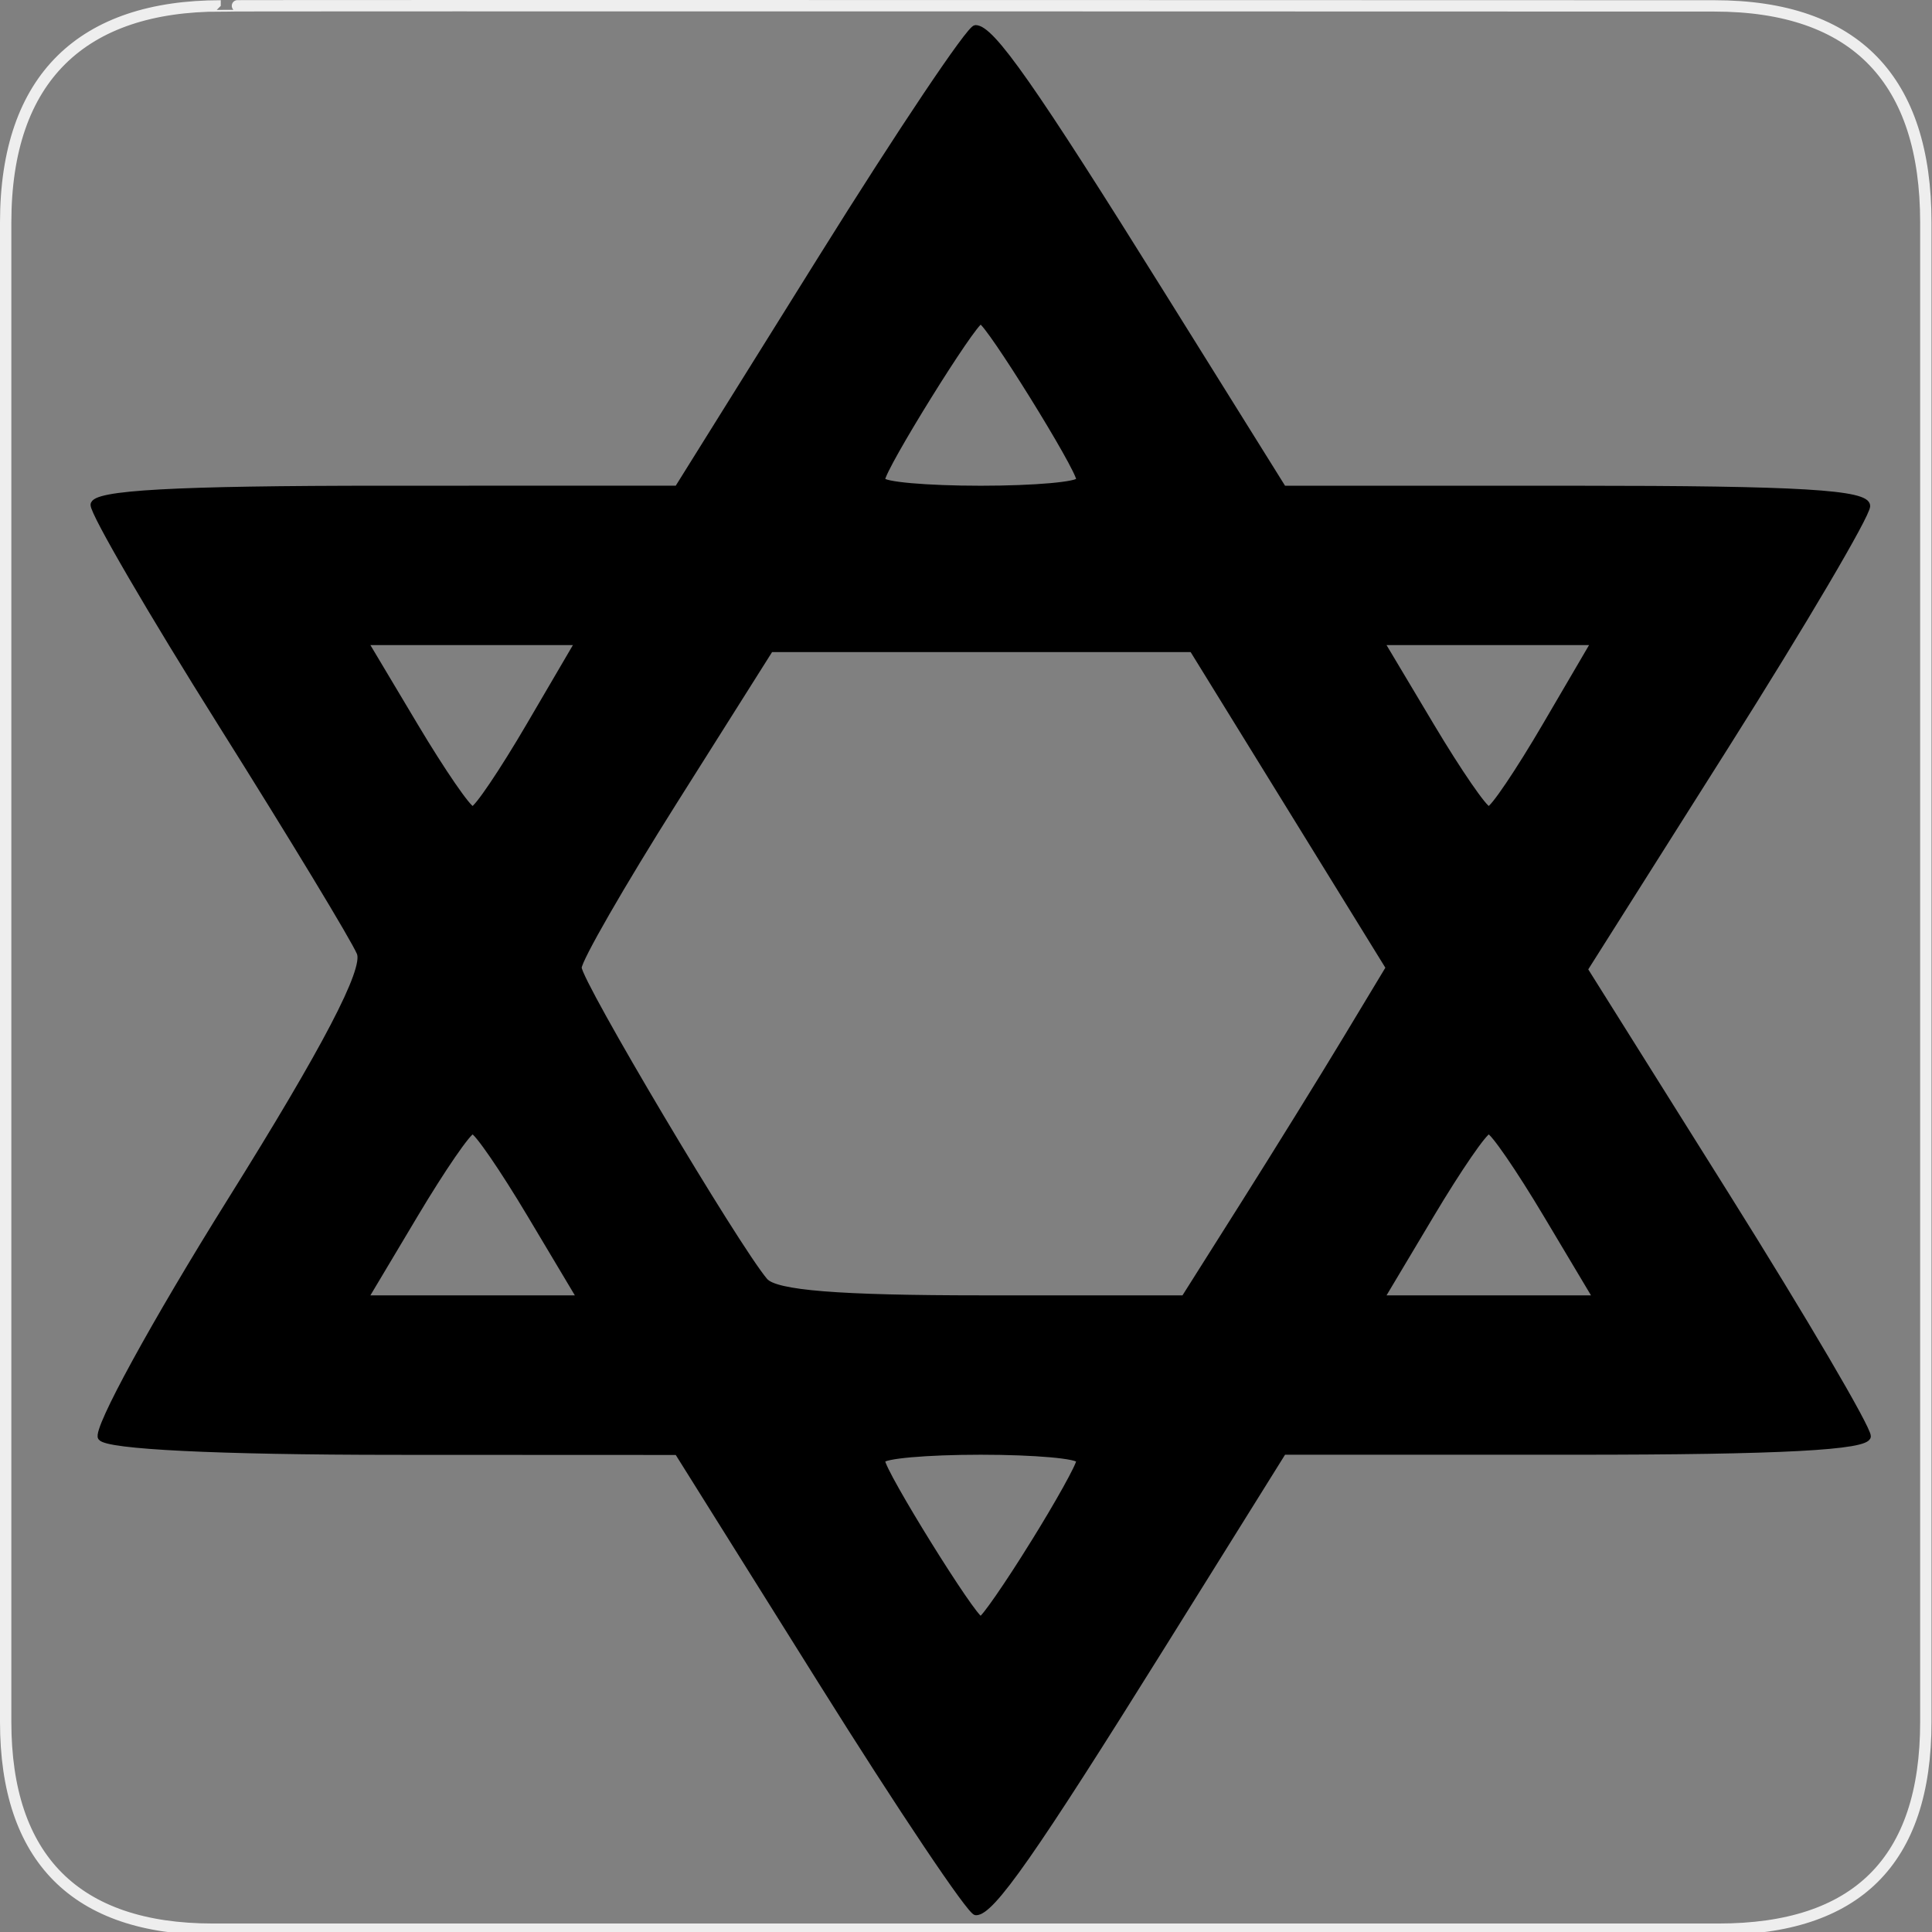 <?xml version="1.0" encoding="UTF-8" standalone="no"?>
<!-- Created with Inkscape (http://www.inkscape.org/) -->

<svg
   xmlns:dc="http://purl.org/dc/elements/1.1/"
   xmlns:cc="http://creativecommons.org/ns#"
   xmlns:rdf="http://www.w3.org/1999/02/22-rdf-syntax-ns#"
   xmlns:svg="http://www.w3.org/2000/svg"
   xmlns="http://www.w3.org/2000/svg"
   xmlns:sodipodi="http://sodipodi.sourceforge.net/DTD/sodipodi-0.dtd"
   xmlns:inkscape="http://www.inkscape.org/namespaces/inkscape"
   version="1.0"
   width="580"
   height="580"
   id="svg2"
   sodipodi:version="0.32"
   inkscape:version="0.48.0 r9654"
   sodipodi:docname="synagoga.svg"
   inkscape:output_extension="org.inkscape.output.svg.inkscape"
   inkscape:export-filename="/home/mechanik/OSMapa-Topo/symbol/synagoga10.png"
   inkscape:export-xdpi="1.5493709"
   inkscape:export-ydpi="1.5493709">
  <rect width="100%" height="100%" fill="#808080" stroke="none"/>
  <sodipodi:namedview
     inkscape:window-height="744"
     inkscape:window-width="1366"
     inkscape:pageshadow="2"
     inkscape:pageopacity="0.0"
     guidetolerance="10.0"
     gridtolerance="10.0"
     objecttolerance="10.0"
     borderopacity="1.0"
     bordercolor="#666666"
     pagecolor="#ffffff"
     id="base"
     inkscape:zoom="0.65172415"
     inkscape:cx="314.14947"
     inkscape:cy="249.54617"
     inkscape:window-x="0"
     inkscape:window-y="0"
     inkscape:current-layer="svg2"
     showgrid="false"
     inkscape:window-maximized="1" />
  <defs
     id="defs4">
    <inkscape:perspective
       sodipodi:type="inkscape:persp3d"
       inkscape:vp_x="0 : 290 : 1"
       inkscape:vp_y="0 : 1000 : 0"
       inkscape:vp_z="580 : 290 : 1"
       inkscape:persp3d-origin="290 : 193.33333 : 1"
       id="perspective2441" />
    <inkscape:perspective
       id="perspective2466"
       inkscape:persp3d-origin="372.04724 : 350.78739 : 1"
       inkscape:vp_z="744.09448 : 526.18109 : 1"
       inkscape:vp_y="0 : 1000 : 0"
       inkscape:vp_x="0 : 526.18109 : 1"
       sodipodi:type="inkscape:persp3d" />
    <inkscape:perspective
       id="perspective3333"
       inkscape:persp3d-origin="372.04724 : 350.78739 : 1"
       inkscape:vp_z="744.09448 : 526.18109 : 1"
       inkscape:vp_y="0 : 1000 : 0"
       inkscape:vp_x="0 : 526.18109 : 1"
       sodipodi:type="inkscape:persp3d" />
    <inkscape:perspective
       id="perspective3401"
       inkscape:persp3d-origin="372.04724 : 350.78739 : 1"
       inkscape:vp_z="744.09448 : 526.18109 : 1"
       inkscape:vp_y="0 : 1000 : 0"
       inkscape:vp_x="0 : 526.18109 : 1"
       sodipodi:type="inkscape:persp3d" />
    <inkscape:perspective
       id="perspective3464"
       inkscape:persp3d-origin="372.04724 : 350.78739 : 1"
       inkscape:vp_z="744.09448 : 526.18109 : 1"
       inkscape:vp_y="0 : 1000 : 0"
       inkscape:vp_x="0 : 526.18109 : 1"
       sodipodi:type="inkscape:persp3d" />
    <inkscape:perspective
       id="perspective3581"
       inkscape:persp3d-origin="225 : 150 : 1"
       inkscape:vp_z="450 : 225 : 1"
       inkscape:vp_y="0 : 1000 : 0"
       inkscape:vp_x="0 : 225 : 1"
       sodipodi:type="inkscape:persp3d" />
  </defs>
  <g
     id="g1327"
     style="fill:none">
    <path
       d="M 66.275,1.768 C 24.94,1.768 1.704,23.139 1.704,66.804 L 1.704,516.927 C 1.704,557.771 22.599,579.156 63.896,579.156 L 515.92,579.156 C 557.227,579.156 578.149,558.841 578.149,516.927 L 578.149,66.804 C 578.149,24.203 557.227,1.768 514.628,1.768 C 514.624,1.768 66.133,1.625 66.275,1.768 z "
       style="fill:none;stroke:#eee;stroke-width:3.408"
       id="path1329" />
  </g>
  <path
     sodipodi:nodetypes="cccssssscccscccscccscccsccssssccscccccccccccccssccccsccccccccccsccccccsccsssc"
     id="path3648"
     d="m 246.604,504.99 -43.254,-69.073 -85.101,-0.036 C 65.214,435.858 32.064,434.23 30.271,431.559 28.688,429.202 46.21,397.164 69.208,360.362 97.726,314.729 110.054,291.105 107.974,286.074 106.297,282.017 87.63,251.184 66.492,217.558 45.353,183.931 28.058,154.23 28.058,151.556 c 0,-3.521 24.181,-4.864 87.646,-4.868 l 87.646,-0.006 43.134,-69.139 c 23.724,-38.027 44.585,-69.139 46.359,-69.139 4.864,0 17.01,17.338 56.513,80.669 l 35.941,57.621 87.734,0 c 67.258,0 87.687,1.223 87.535,5.238 -0.11,2.881 -19.233,35.352 -42.496,72.158 l -42.297,66.92 42.496,67.761 c 23.373,37.268 42.496,69.856 42.496,72.417 0,3.254 -26.426,4.657 -87.734,4.657 l -87.734,0 -35.941,57.621 c -39.309,63.021 -51.665,80.688 -56.393,80.633 -1.708,-0.02 -22.569,-31.119 -46.359,-69.109 z m 63.409,-41.368 c 7.696,-12.381 13.993,-23.696 13.993,-25.144 0,-1.448 -13.318,-2.633 -29.595,-2.633 -16.277,0 -29.595,1.185 -29.595,2.633 0,3.408 27.478,47.654 29.595,47.654 0.884,0 7.905,-10.13 15.602,-22.511 z M 159.137,364.654 c -8.237,-13.802 -16,-25.094 -17.252,-25.094 -1.252,0 -9.016,11.292 -17.252,25.094 l -14.976,25.094 32.228,0 32.228,0 -14.976,-25.094 z m 214.202,-3.193 c 9.825,-15.558 23.648,-37.886 30.719,-49.619 l 12.856,-21.332 -29.495,-47.813 -29.495,-47.813 -63.311,0 -63.311,0 -28.774,45.605 c -15.826,25.083 -28.774,47.592 -28.774,50.02 0,4.342 47.206,83.765 55.87,93.999 3.153,3.725 21.977,5.238 65.142,5.238 l 60.708,0 17.863,-28.287 z m 90.852,3.193 c -8.237,-13.802 -16,-25.094 -17.252,-25.094 -1.252,0 -9.016,11.292 -17.252,25.094 l -14.976,25.094 32.228,0 32.228,0 -14.976,-25.094 z M 158.837,217.864 173.513,192.79 l -31.928,0 -31.928,0 14.976,25.094 c 8.237,13.802 16,25.085 17.252,25.074 1.252,-0.011 8.881,-11.303 16.953,-25.094 z m 305.054,0 14.676,-25.074 -31.928,0 -31.928,0 14.976,25.094 c 8.237,13.802 16,25.085 17.252,25.074 1.252,-0.011 8.881,-11.303 16.953,-25.094 z m -139.885,-73.803 c 0,-3.408 -27.478,-47.654 -29.595,-47.654 -2.116,0 -29.595,44.247 -29.595,47.654 0,1.448 13.318,2.633 29.595,2.633 16.277,0 29.595,-1.185 29.595,-2.633 z"
     style="fill:#000000;fill-opacity:1;stroke:#000000;stroke-width:1.747"
     inkscape:connector-curvature="0" />
</svg>
